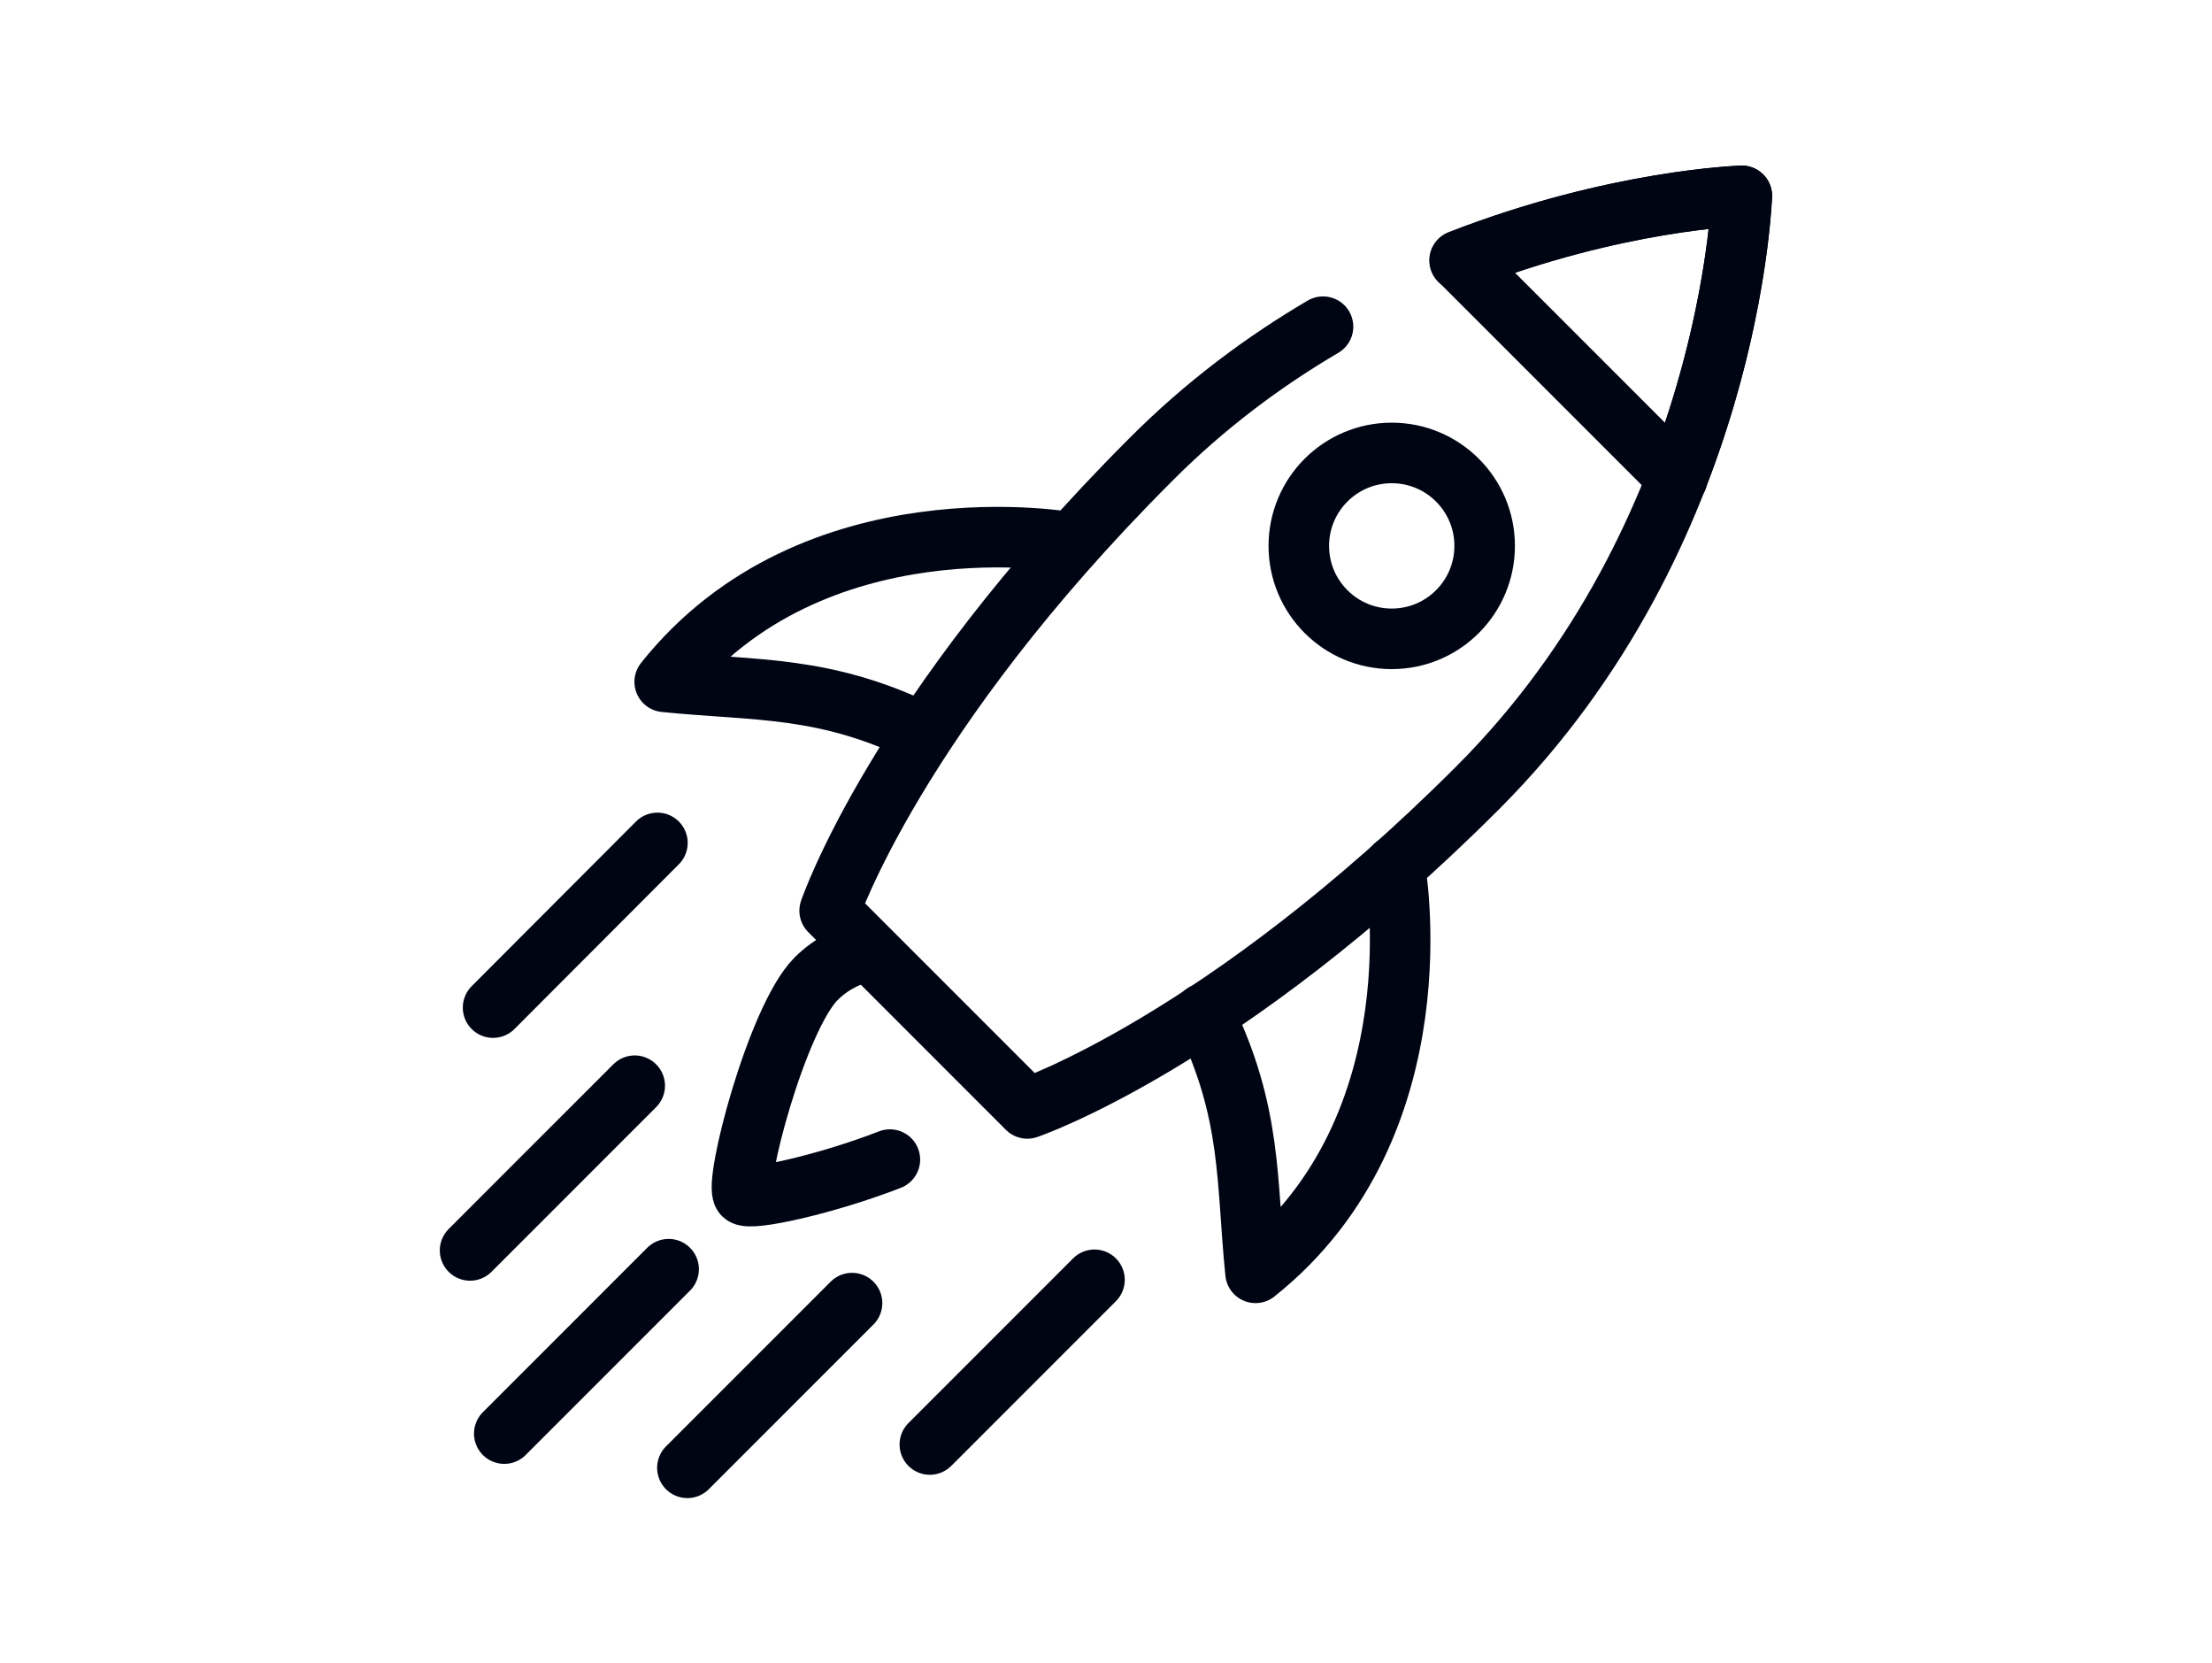<?xml version="1.0" encoding="UTF-8"?><svg id="Design" xmlns="http://www.w3.org/2000/svg" viewBox="0 0 73.08 54.94"><path d="M43.71,10.79c-1.94,1.14-3.89,2.58-5.71,4.41-8.4,8.4-10.59,14.88-10.59,14.88l6.53,6.53s6.48-2.19,14.88-10.59c8.4-8.4,8.72-19.55,8.72-19.55h0s-4.16.12-9.32,2.13" fill="none" stroke="#000514" stroke-linecap="round" stroke-linejoin="round" stroke-width="2"/><polygon points="57.54 6.47 57.54 6.47 57.54 6.47 57.54 6.47" fill="none" stroke="#000514" stroke-linecap="round" stroke-linejoin="round" stroke-width="2"/><path d="M55.41,15.78c2-5.13,2.13-9.28,2.14-9.31-.03,0-4.18.13-9.31,2.14l7.18,7.18Z" fill="none" stroke="#000514" stroke-linecap="round" stroke-linejoin="round" stroke-width="2"/><circle cx="45.98" cy="18.03" r="3.07" fill="none" stroke="#000514" stroke-linecap="round" stroke-linejoin="round" stroke-width="2"/><path d="M29.4,38.3c-2.05.8-4.62,1.38-4.84,1.16-.33-.33,1.1-5.82,2.4-7.13.49-.49,1.09-.79,1.72-.92" fill="none" stroke="#000514" stroke-linecap="round" stroke-linejoin="round" stroke-width="2"/><path d="M35.4,17.92s-8.53-1.57-13.44,4.6c3.04.31,5.27.1,8.56,1.71" fill="none" stroke="#000514" stroke-linecap="round" stroke-linejoin="round" stroke-width="2"/><path d="M46.08,28.6s1.57,8.53-4.6,13.44c-.31-3.04-.1-5.27-1.71-8.56" fill="none" stroke="#000514" stroke-linecap="round" stroke-linejoin="round" stroke-width="2"/><line x1="21.72" y1="27.84" x2="16.29" y2="33.28" fill="none" stroke="#000514" stroke-linecap="round" stroke-linejoin="round" stroke-width="2"/><line x1="36.16" y1="42.27" x2="30.72" y2="47.71" fill="none" stroke="#000514" stroke-linecap="round" stroke-linejoin="round" stroke-width="2"/><line x1="22.09" y1="41.92" x2="16.66" y2="47.35" fill="none" stroke="#000514" stroke-linecap="round" stroke-linejoin="round" stroke-width="2"/><line x1="20.97" y1="35.86" x2="15.53" y2="41.3" fill="none" stroke="#000514" stroke-linecap="round" stroke-linejoin="round" stroke-width="2"/><line x1="28.15" y1="43.04" x2="22.71" y2="48.48" fill="none" stroke="#000514" stroke-linecap="round" stroke-linejoin="round" stroke-width="2"/></svg>